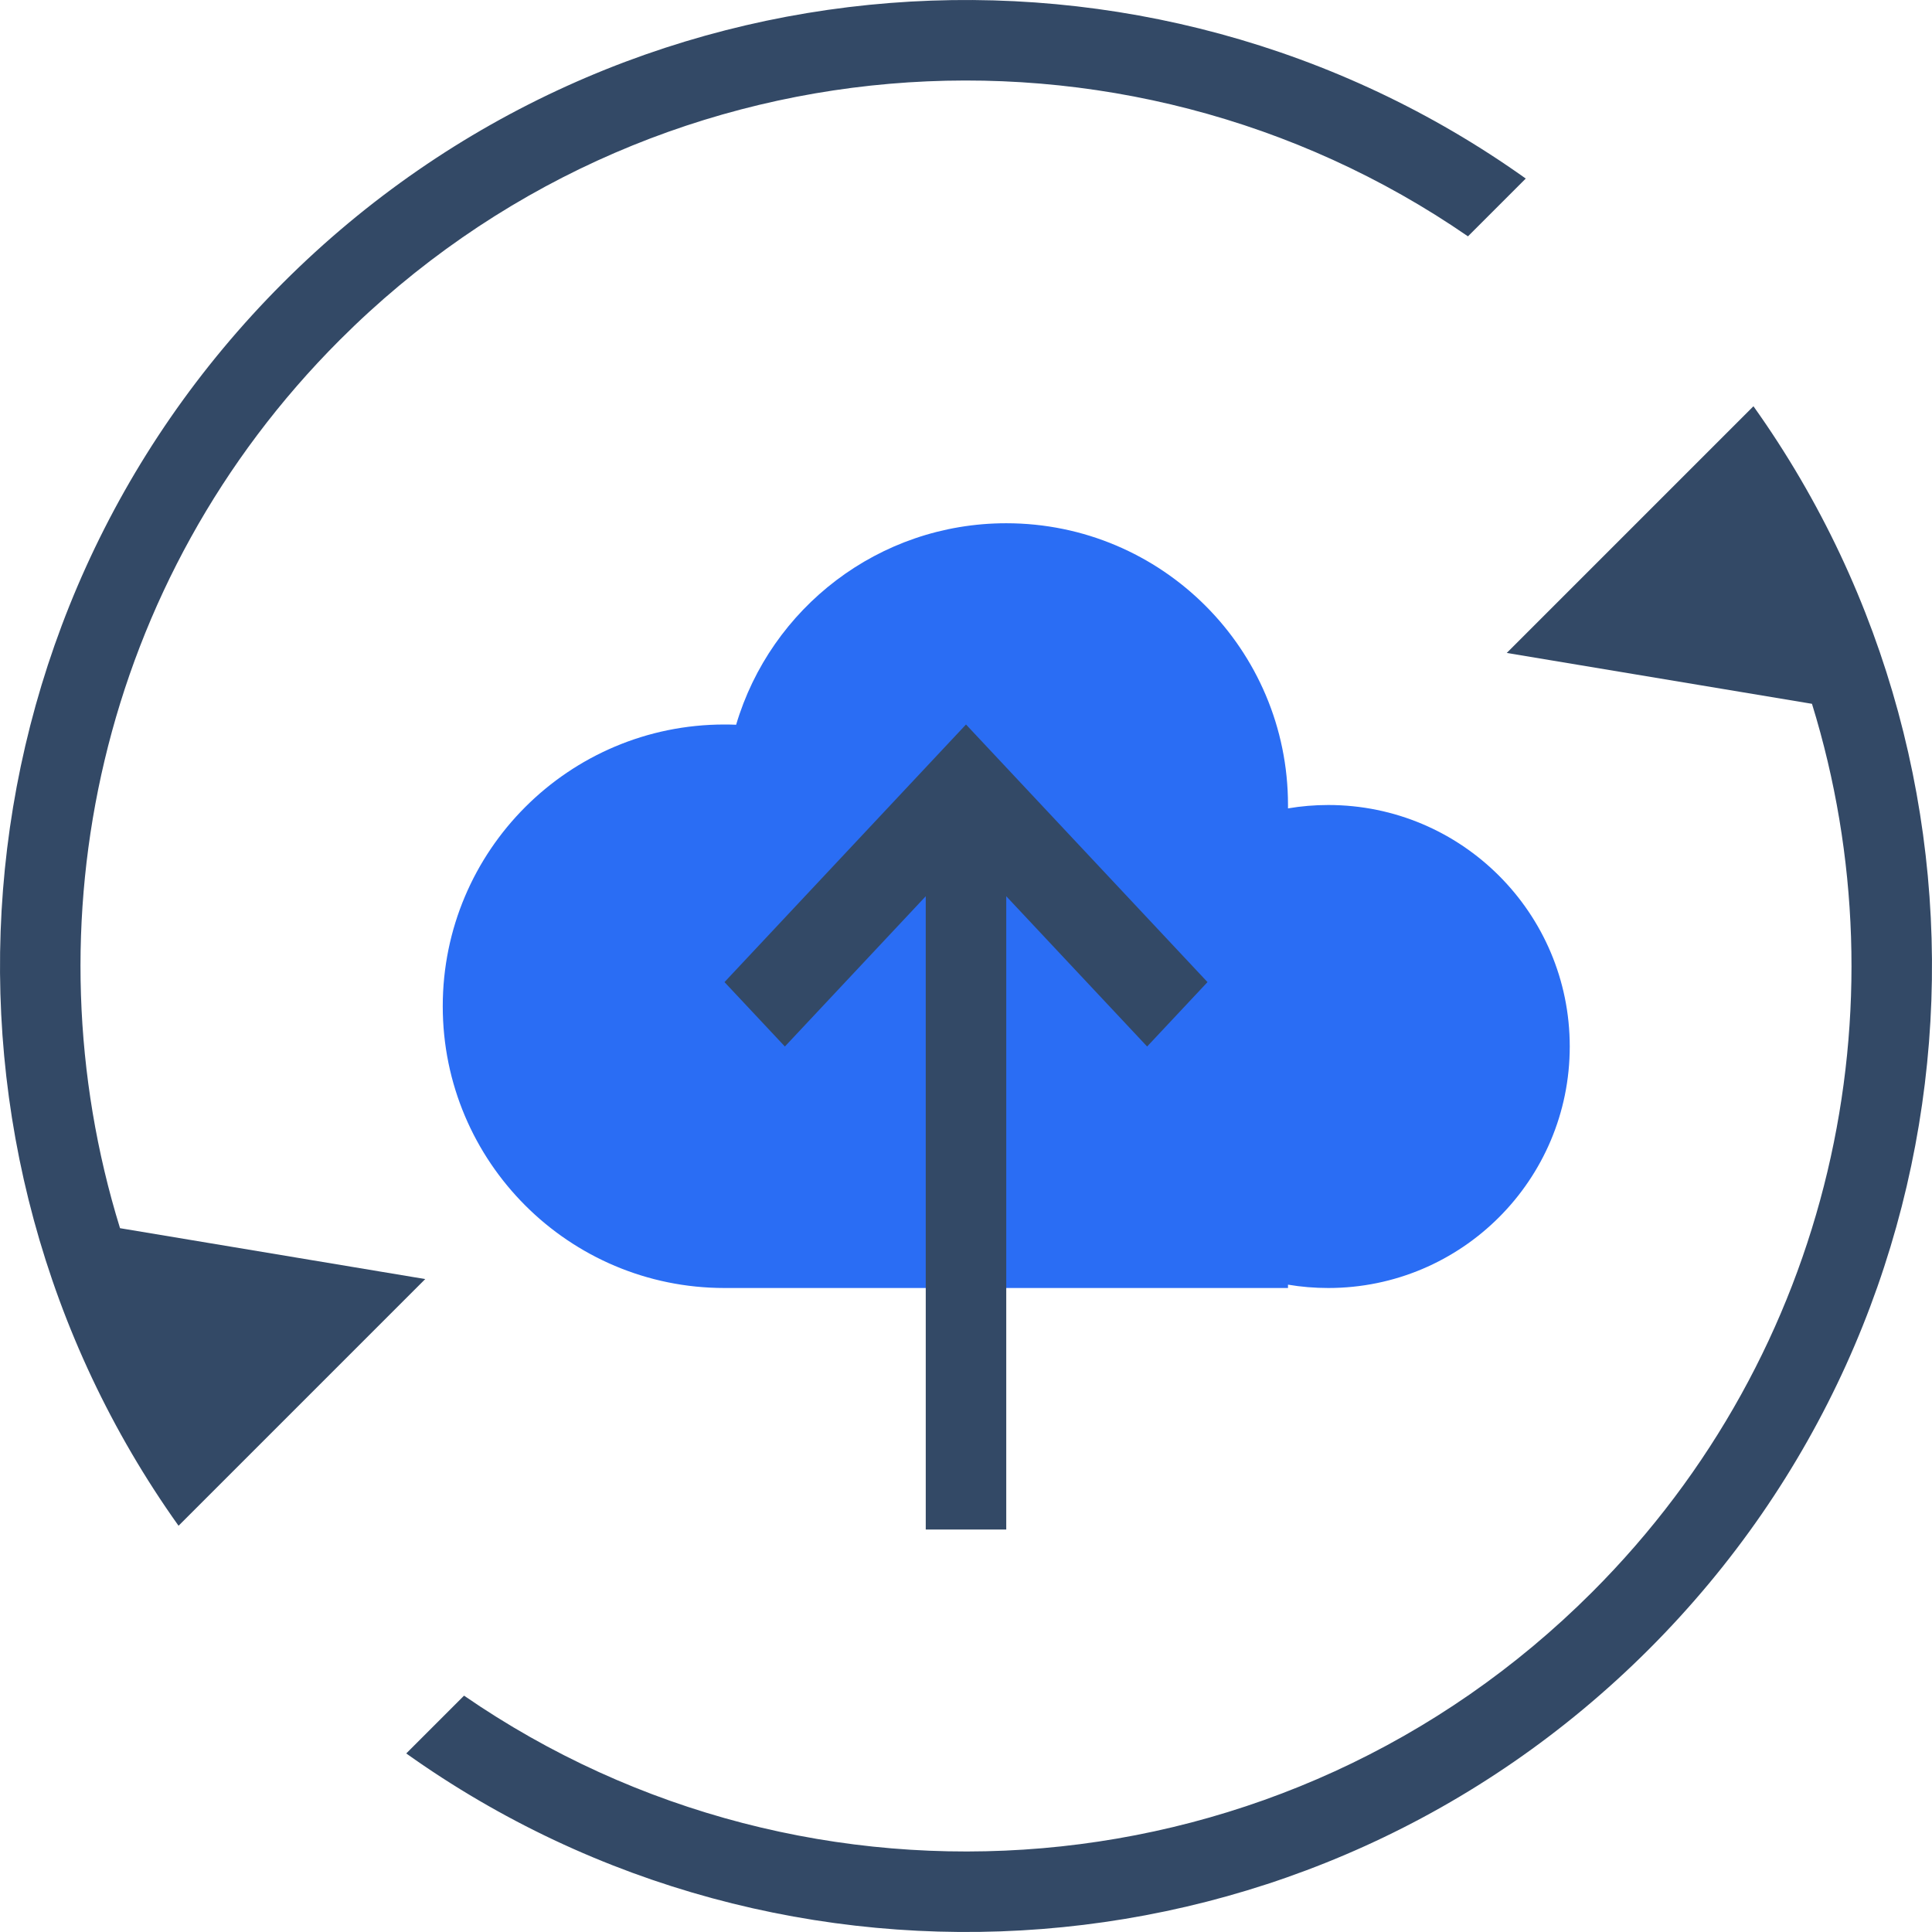 <?xml version="1.0" encoding="UTF-8"?>
<svg width="48px" height="48px" viewBox="0 0 48 48" version="1.1" xmlns="http://www.w3.org/2000/svg" xmlns:xlink="http://www.w3.org/1999/xlink">
    <!-- Generator: Sketch 64 (93537) - https://sketch.com -->
    <title>编组 8</title>
    <desc>Created with Sketch.</desc>
    <g id="页面-1" stroke="none" stroke-width="1" fill="none" fill-rule="evenodd">
        <g id="AI产品介绍页面PC端" transform="translate(-1198, -488)">
            <g id="编组-8" transform="translate(1198, 488)">
                <rect id="Rectangle-Copy" fill="#444444" opacity="0" x="0" y="0" width="48" height="48"></rect>
                <rect id="Rectangle-Copy" fill="#444444" opacity="0" x="0" y="0" width="48" height="48"></rect>
                <g id="Group">
                    <path d="M2.982,30.514 L10.565,31.778 L4.436,37.907 C-2.244,28.535 -1.379,15.438 7.029,7.029 C15.438,-1.379 28.535,-2.244 37.907,4.436 L36.471,5.872 C27.9,-0.039 16.069,0.818 8.444,8.444 C2.471,14.416 0.65,22.969 2.982,30.514 Z M45.018,17.486 L37.435,16.222 L43.564,10.093 C50.244,19.465 49.379,32.562 40.971,40.971 C32.562,49.379 19.465,50.244 10.093,43.564 L11.529,42.128 C20.1,48.039 31.931,47.182 39.556,39.556 C45.529,33.584 47.35,25.031 45.018,17.486 L45.018,17.486 Z" id="Combined-Shape" fill="#334966" fill-rule="nonzero"></path>
                    <path d="M25,13 C28.866,13 32,16.134 32,20 C32,20.028 32,20.056 32,20.084 C32.324,20.029 32.659,20 33,20 C36.314,20 39,22.686 39,26 C39,29.314 36.314,32 33,32 C32.659,32 32.325,31.972 32,31.917 L32,32 L18,32 C14.134,32 11,28.866 11,25 C11,21.134 14.134,18 18,18 C18.097,18 18.193,18.002 18.289,18.006 C19.147,15.111 21.827,13 25,13 Z" id="Combined-Shape-Copy" fill="#2A6DF4"></path>
                    <path d="M24,18 L30,24.4 L28.5,26 L25,22.267 L25,38 L23,38 L23,22.267 L19.5,26 L18,24.4 L24,18 Z" id="Combined-Shape" fill="#334966"></path>
                </g>
            </g>
        </g>
    </g>
</svg>